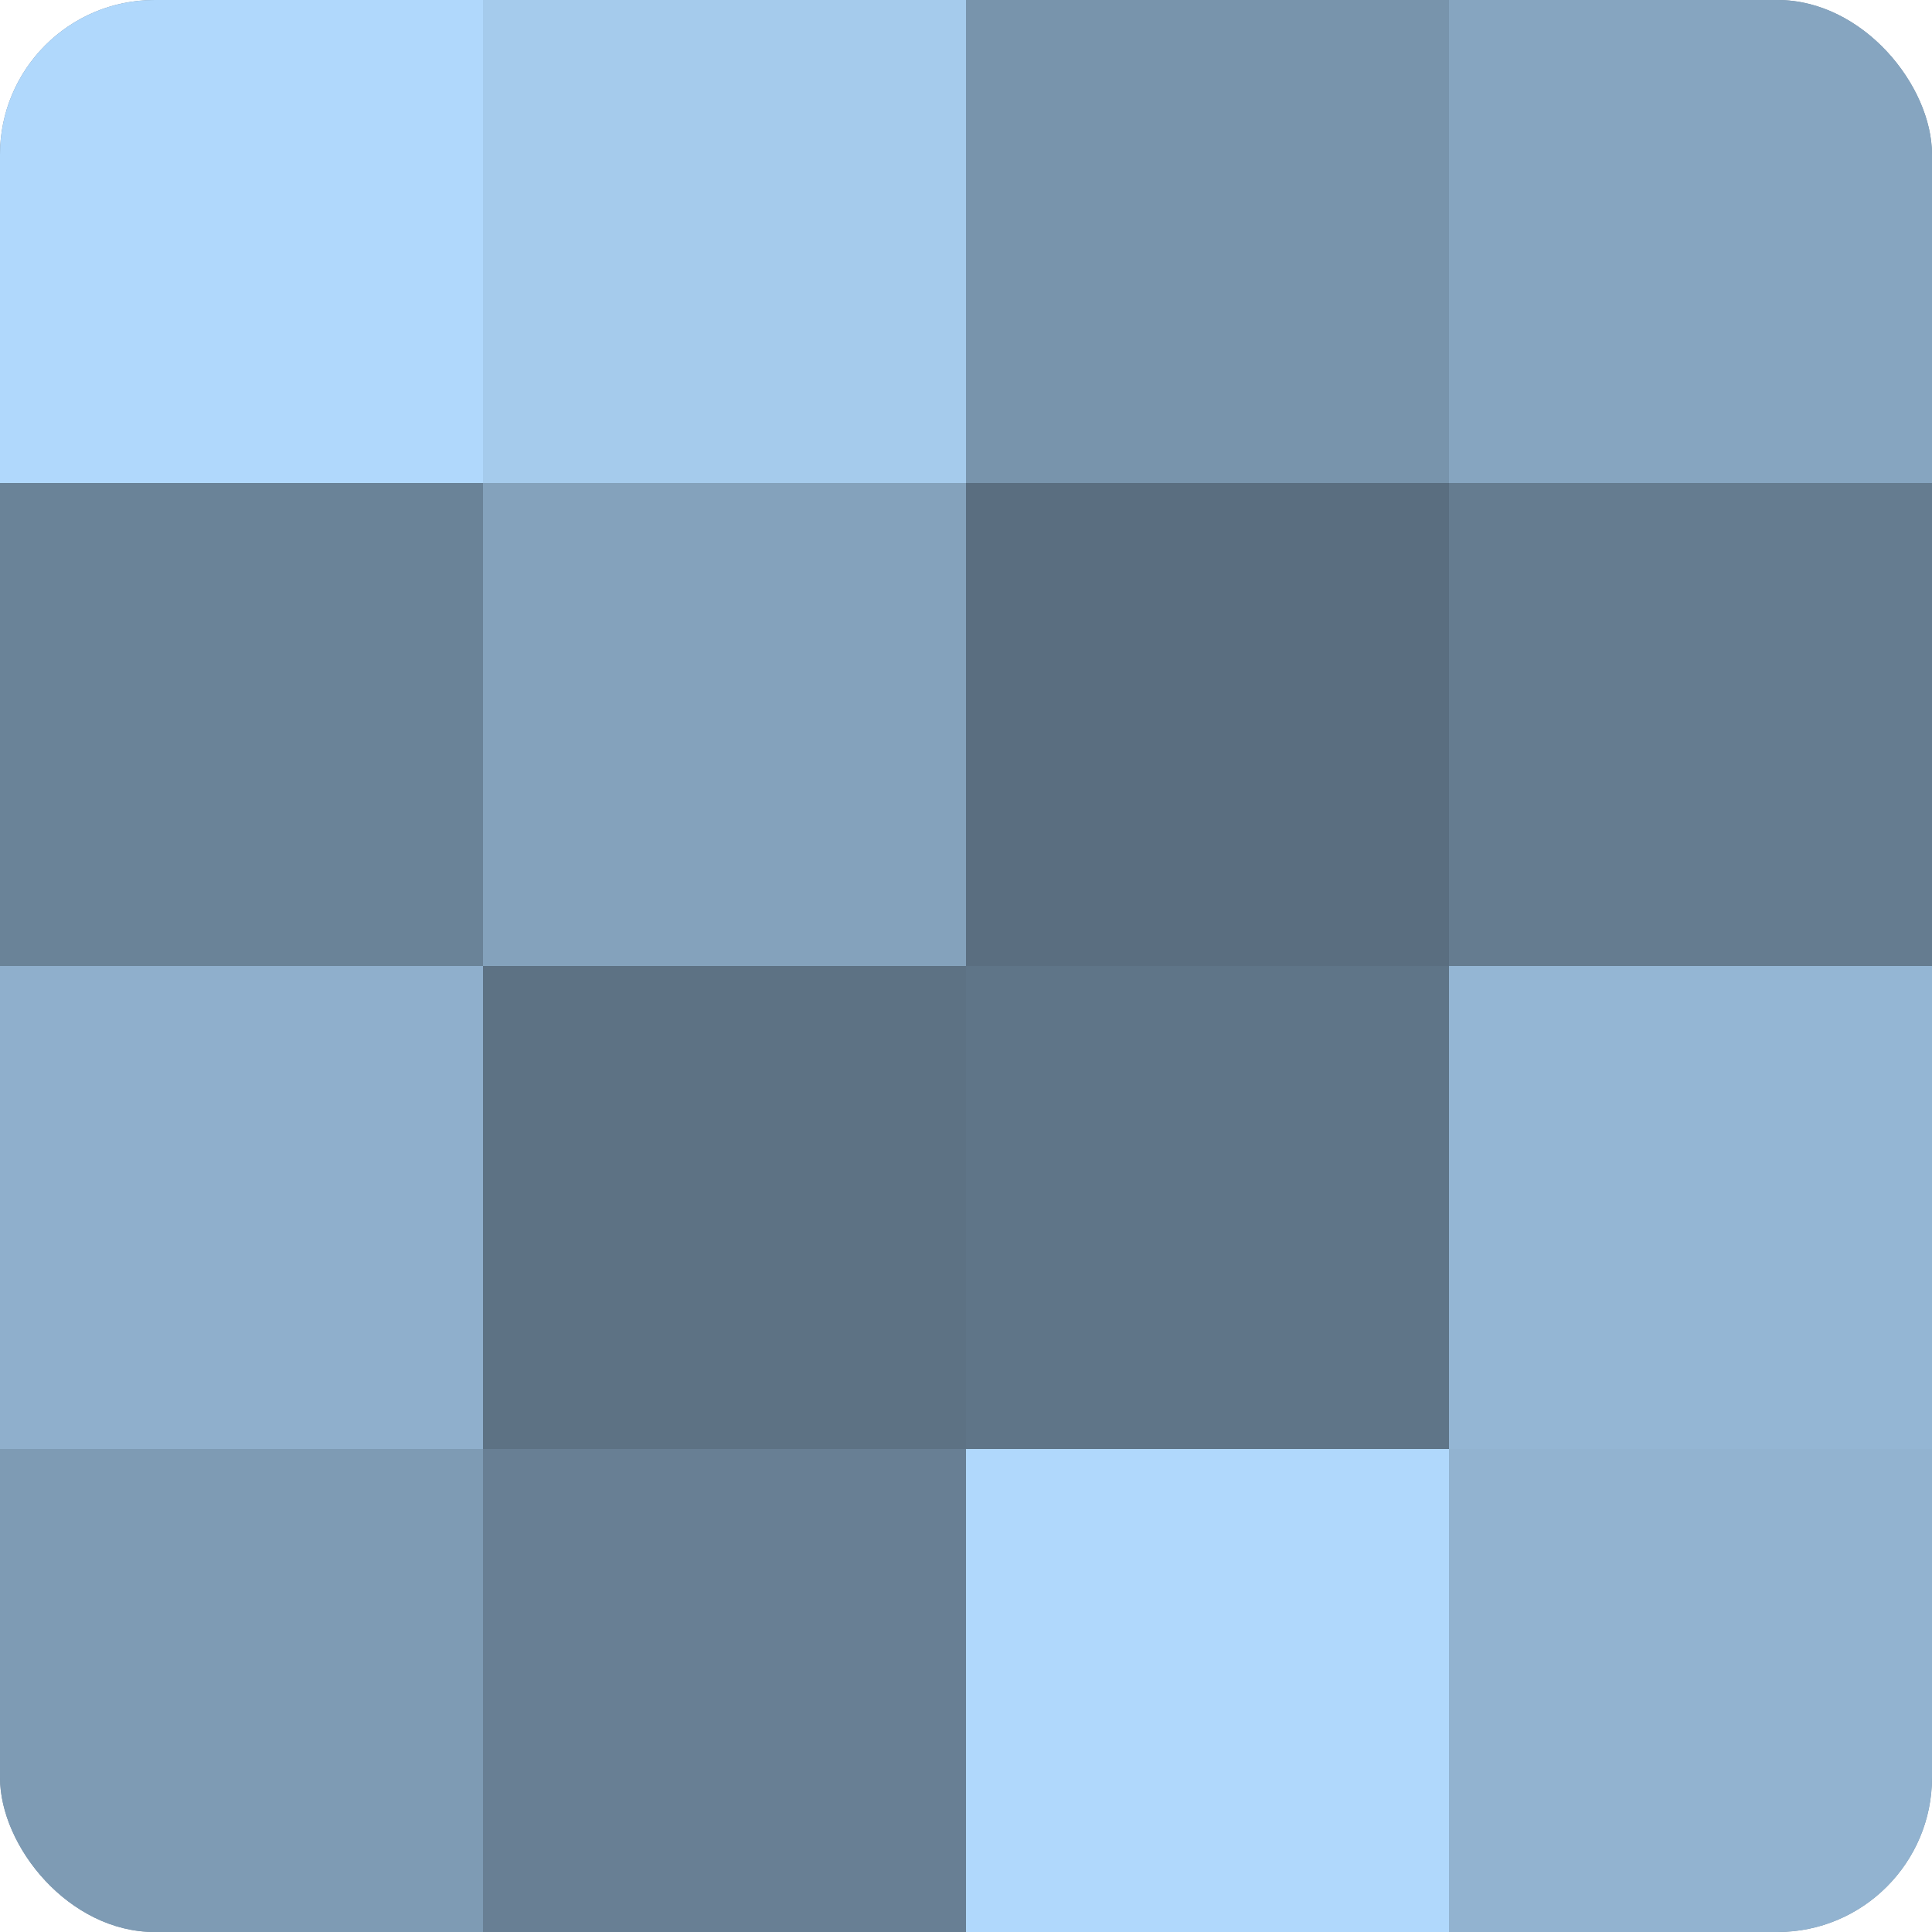 <?xml version="1.0" encoding="UTF-8"?>
<svg xmlns="http://www.w3.org/2000/svg" width="60" height="60" viewBox="0 0 100 100" preserveAspectRatio="xMidYMid meet"><defs><clipPath id="c" width="100" height="100"><rect width="100" height="100" rx="8" ry="8"/></clipPath></defs><g clip-path="url(#c)"><rect width="100" height="100" fill="#708aa0"/><rect width="25" height="25" fill="#b0d8fc"/><rect y="25" width="25" height="25" fill="#6a8398"/><rect y="50" width="25" height="25" fill="#8fafcc"/><rect y="75" width="25" height="25" fill="#7e9bb4"/><rect x="25" width="25" height="25" fill="#a5cbec"/><rect x="25" y="25" width="25" height="25" fill="#84a2bc"/><rect x="25" y="50" width="25" height="25" fill="#5d7284"/><rect x="25" y="75" width="25" height="25" fill="#687f94"/><rect x="50" width="25" height="25" fill="#7894ac"/><rect x="50" y="25" width="25" height="25" fill="#5a6e80"/><rect x="50" y="50" width="25" height="25" fill="#5f7588"/><rect x="50" y="75" width="25" height="25" fill="#b0d8fc"/><rect x="75" width="25" height="25" fill="#86a5c0"/><rect x="75" y="25" width="25" height="25" fill="#657c90"/><rect x="75" y="50" width="25" height="25" fill="#94b6d4"/><rect x="75" y="75" width="25" height="25" fill="#92b3d0"/></g></svg>
